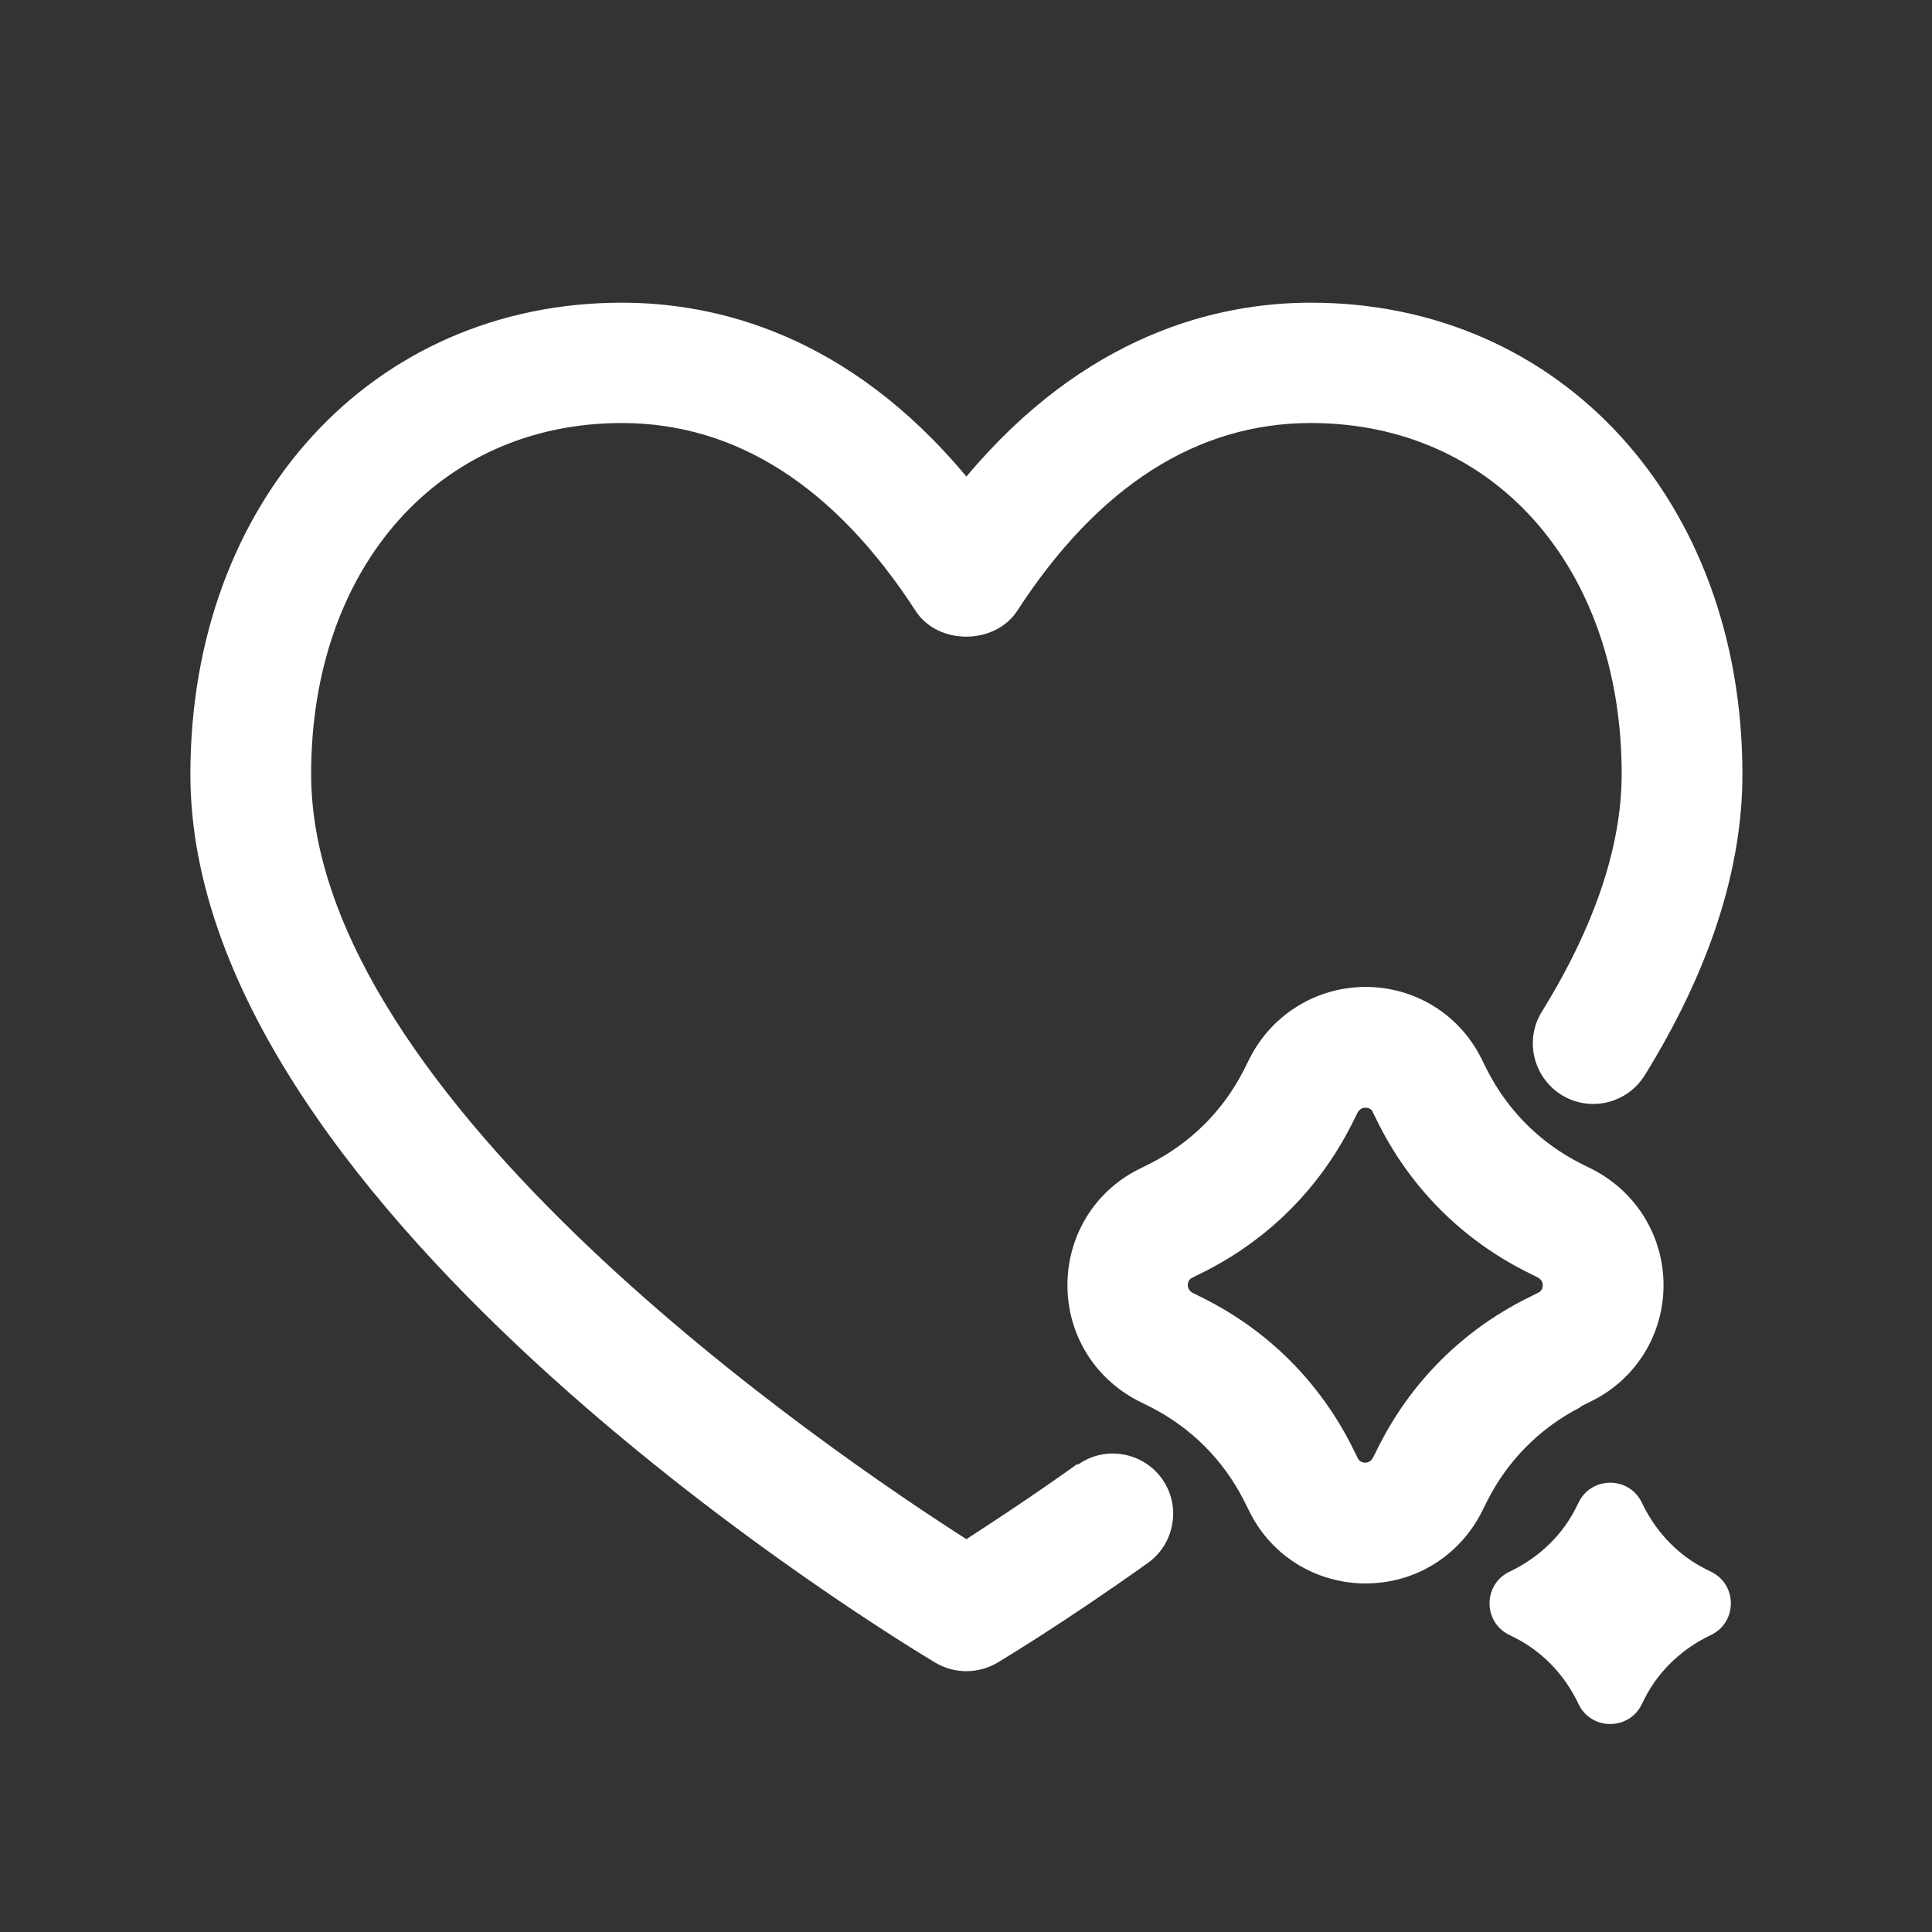 <?xml version="1.0" encoding="UTF-8"?> <svg xmlns="http://www.w3.org/2000/svg" width="48" height="48" viewBox="0 0 48 48" fill="none"><rect x="0" y="0" width="48" height="48" fill="#333333" stroke="none"/><path d="M42.53 39.06L42.37 38.98C41.72 38.65 41.2 38.12 40.86 37.47L40.78 37.31C40.46 36.68 39.55 36.68 39.23 37.31L39.15 37.47C38.82 38.12 38.29 38.64 37.64 38.98L37.48 39.06C36.85 39.38 36.85 40.29 37.48 40.61L37.64 40.69C38.29 41.02 38.81 41.55 39.15 42.2L39.23 42.36C39.55 42.99 40.46 42.99 40.78 42.36L40.86 42.2C41.19 41.55 41.72 41.03 42.37 40.69L42.53 40.61C43.16 40.29 43.16 39.38 42.53 39.06Z" fill="white"></path><path d="M39.26 34.95L39.58 34.79C40.66 34.24 41.33 33.14 41.33 31.93C41.33 30.72 40.66 29.62 39.58 29.06L39.26 28.9C38.26 28.39 37.46 27.59 36.95 26.59L36.79 26.27C36.24 25.19 35.14 24.52 33.93 24.52C32.72 24.52 31.62 25.19 31.06 26.27L30.9 26.59C30.39 27.59 29.59 28.39 28.59 28.9L28.27 29.06C27.19 29.61 26.52 30.71 26.52 31.93C26.52 33.15 27.19 34.24 28.27 34.8L28.59 34.96C29.59 35.47 30.39 36.27 30.9 37.27L31.06 37.59C31.61 38.67 32.71 39.34 33.93 39.34C35.15 39.34 36.24 38.67 36.8 37.59L36.96 37.27C37.47 36.27 38.27 35.47 39.27 34.96L39.26 34.95ZM34.27 35.9L34.11 36.22C34.11 36.22 34.05 36.34 33.92 36.34C33.79 36.34 33.74 36.25 33.73 36.22L33.57 35.9C32.77 34.33 31.52 33.08 29.95 32.28L29.63 32.12C29.63 32.12 29.51 32.06 29.51 31.93C29.51 31.8 29.6 31.75 29.63 31.74L29.95 31.58C31.52 30.78 32.77 29.53 33.57 27.96L33.73 27.64C33.73 27.64 33.79 27.52 33.92 27.52C34.05 27.52 34.1 27.6 34.11 27.64L34.27 27.96C35.07 29.53 36.32 30.78 37.89 31.58L38.21 31.74C38.21 31.74 38.33 31.8 38.33 31.93C38.33 32.06 38.24 32.11 38.21 32.12L37.89 32.28C36.32 33.08 35.07 34.33 34.27 35.9Z" fill="white"></path><path d="M26.77 36.37C25.61 37.2 24.64 37.83 24.01 38.24C20.69 36.12 7.73 27.33 7.73 19.23C7.73 14.09 10.91 10.51 15.45 10.51C18.28 10.51 20.74 12.08 22.75 15.18C23.3 16.03 24.71 16.03 25.27 15.18C27.28 12.08 29.74 10.51 32.57 10.51C37.12 10.51 40.29 14.1 40.29 19.23C40.29 21.02 39.62 23.01 38.31 25.13C37.87 25.83 38.09 26.76 38.79 27.2C39.5 27.64 40.42 27.42 40.86 26.72C42.47 24.12 43.29 21.6 43.29 19.24C43.29 12.45 38.78 7.52 32.57 7.52C30.22 7.52 26.96 8.32 24.01 11.84C21.07 8.31 17.8 7.52 15.45 7.52C9.24 7.52 4.73 12.45 4.73 19.24C4.73 30.19 22.49 40.86 23.24 41.31C23.48 41.45 23.74 41.52 24.01 41.52C24.28 41.52 24.54 41.45 24.78 41.31C24.84 41.27 26.36 40.37 28.52 38.83C29.19 38.35 29.35 37.41 28.87 36.74C28.39 36.07 27.45 35.91 26.78 36.39L26.77 36.37Z" fill="white"></path></svg> 